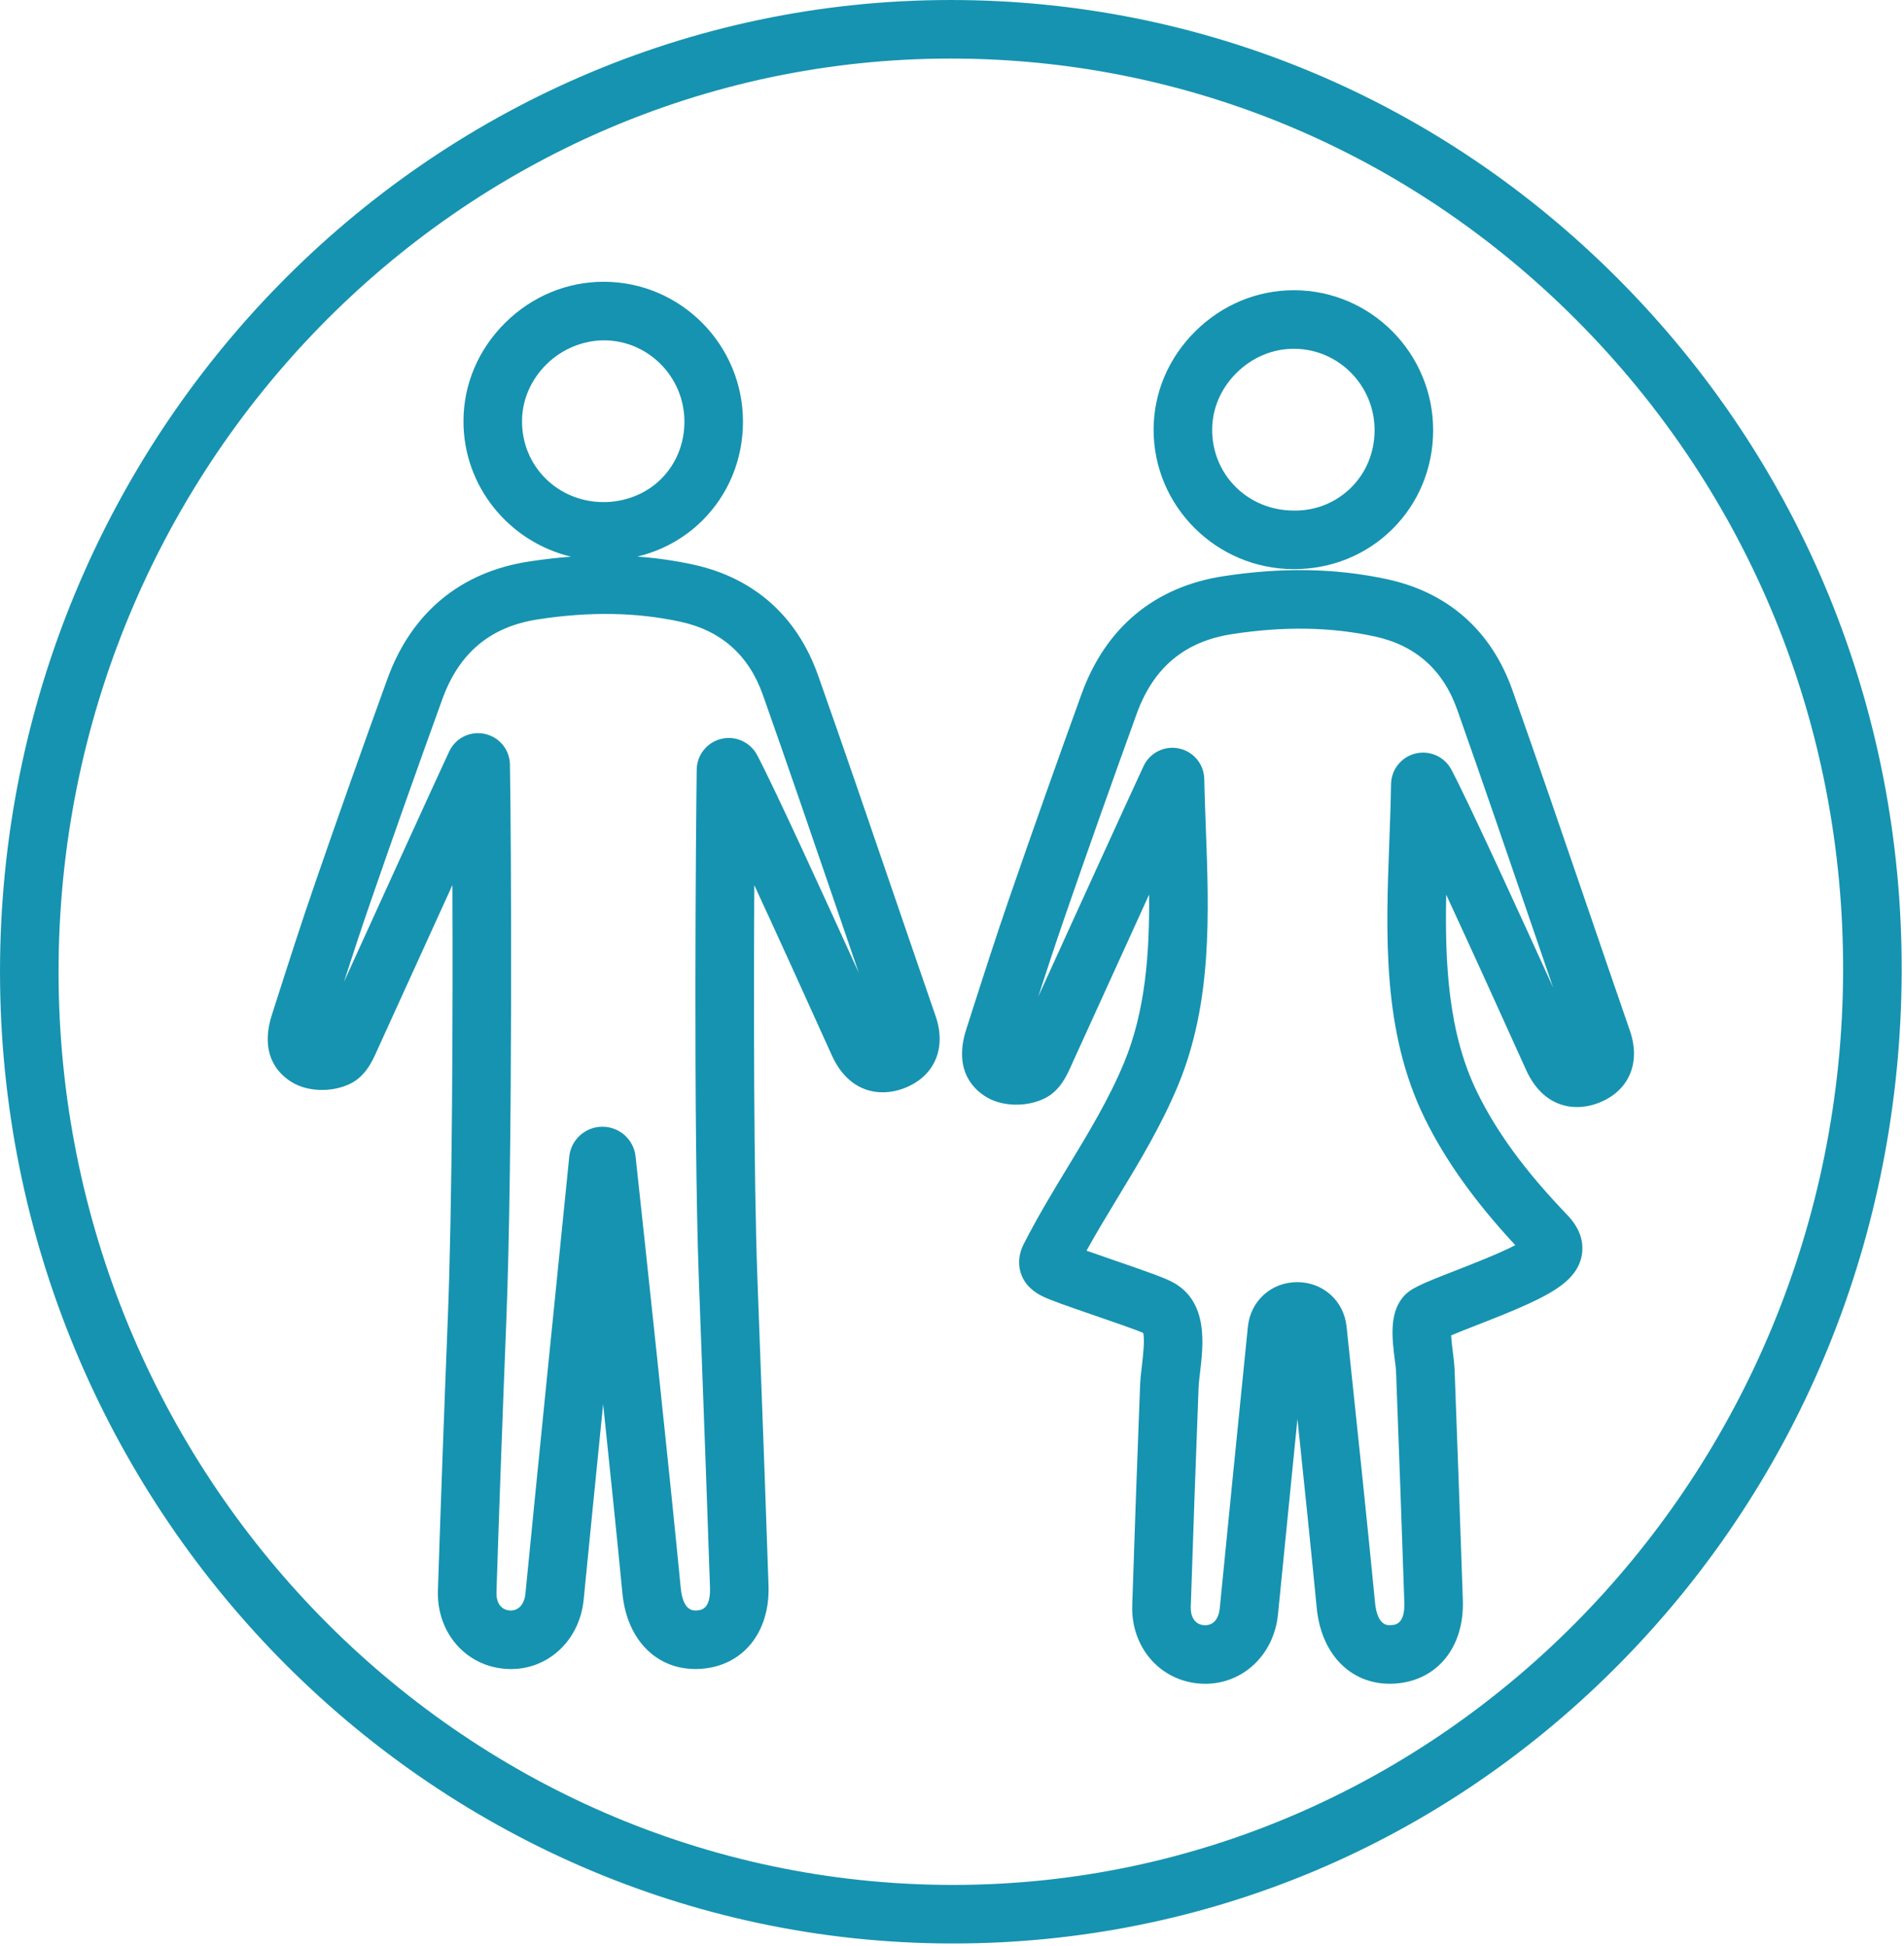 <?xml version="1.0" encoding="UTF-8" standalone="no"?>
<!DOCTYPE svg PUBLIC "-//W3C//DTD SVG 1.1//EN" "http://www.w3.org/Graphics/SVG/1.1/DTD/svg11.dtd">
<svg width="100%" height="100%" viewBox="0 0 542 554" version="1.1" xmlns="http://www.w3.org/2000/svg" xmlns:xlink="http://www.w3.org/1999/xlink" xml:space="preserve" xmlns:serif="http://www.serif.com/" style="fill-rule:evenodd;clip-rule:evenodd;stroke-linejoin:round;stroke-miterlimit:2;">
    <g transform="matrix(1,0,0,1,-22.308,-16.354)">
        <g transform="matrix(4.167,0,0,4.167,0,0)">
            <path d="M70.459,132.684L70.314,132.684C36.701,132.603 9.354,104.619 9.354,70.305C9.354,35.908 36.699,7.925 70.31,7.925C86.389,7.925 101.566,14.267 113.045,25.783C124.847,37.622 131.318,53.431 131.264,70.298C131.156,104.731 103.895,132.686 70.459,132.684ZM115.878,22.959C103.643,10.685 87.459,3.925 70.31,3.925C34.493,3.925 5.354,33.703 5.354,70.305C5.354,106.82 34.491,136.597 70.305,136.684L70.463,136.684C87.758,136.684 103.996,129.824 116.199,117.36C128.437,104.859 135.208,88.15 135.264,70.311C135.321,52.373 128.436,35.556 115.878,22.959Z" style="fill:rgb(22,147,176);fill-rule:nonzero;"/>
            <path d="M57.074,55.498C56.603,54.615 55.592,54.161 54.622,54.398C53.651,54.633 52.963,55.495 52.948,56.495C52.897,60.152 52.714,80.913 53.095,91.325L53.286,96.481C53.482,101.776 53.68,107.071 53.856,112.369C53.906,113.864 53.25,113.911 52.969,113.931C52.709,113.954 52.012,113.997 51.855,112.378C51.05,104.062 49.432,89.01 48.772,82.924C48.647,81.764 47.674,80.892 46.509,80.892L46.498,80.892C45.328,80.897 44.357,81.78 44.241,82.942C43.6,89.276 41.973,105.362 41.246,112.801C41.189,113.377 40.88,113.961 40.195,113.937C39.483,113.894 39.249,113.271 39.268,112.701C39.459,106.79 39.686,100.573 39.939,94.223C40.397,82.752 40.273,60.332 40.189,56.141C40.168,55.123 39.458,54.265 38.461,54.055C38.309,54.023 38.156,54.007 38.006,54.007C37.172,54.007 36.4,54.485 36.035,55.268C34.925,57.654 31.348,65.508 28.848,71.004C29.439,69.174 30.045,67.329 30.672,65.519C32.229,61.017 33.876,56.363 35.57,51.687C36.718,48.517 38.852,46.734 42.096,46.235C45.634,45.691 48.821,45.743 51.839,46.397C54.614,46.996 56.509,48.678 57.469,51.396C59.203,56.302 60.918,61.314 62.576,66.16C63.058,67.567 63.538,68.973 64.021,70.38C61.767,65.412 58.262,57.75 57.074,55.498ZM41.015,32.699C41.017,31.258 41.607,29.88 42.678,28.818C43.752,27.754 45.187,27.18 46.603,27.172C49.644,27.177 52.113,29.674 52.109,32.737C52.107,34.236 51.54,35.624 50.513,36.645C49.481,37.671 48.048,38.226 46.57,38.224C43.451,38.208 41.011,35.781 41.015,32.699ZM66.36,64.865C64.699,60.009 62.981,54.988 61.24,50.063C59.807,46.006 56.849,43.387 52.685,42.486C51.443,42.218 50.179,42.04 48.888,41.945C50.564,41.544 52.096,40.71 53.332,39.483C55.119,37.706 56.106,35.313 56.109,32.743C56.117,27.475 51.856,23.181 46.609,23.172L46.594,23.172C44.078,23.172 41.688,24.168 39.862,25.977C38.029,27.794 37.018,30.18 37.015,32.693C37.008,37.175 40.153,40.947 44.366,41.953C43.426,42.022 42.468,42.131 41.488,42.282C36.8,43.002 33.452,45.783 31.809,50.325C30.108,55.019 28.454,59.691 26.892,64.211C25.95,66.931 25.061,69.708 24.2,72.393L23.931,73.235C22.887,76.488 24.973,77.729 25.635,78.03C26.705,78.519 28.165,78.493 29.264,77.961C30.329,77.447 30.799,76.391 31.109,75.694L31.181,75.535C32.451,72.741 34.473,68.297 36.261,64.379C36.295,73.081 36.257,86.181 35.942,94.063C35.689,100.423 35.462,106.651 35.27,112.572C35.176,115.462 37.191,117.765 39.958,117.929C40.059,117.936 40.159,117.939 40.26,117.939C42.847,117.939 44.957,115.947 45.227,113.191C45.548,109.903 46.046,104.923 46.556,99.844C47.051,104.564 47.535,109.263 47.873,112.763C48.191,116.058 50.353,118.129 53.256,117.921C56.113,117.716 57.961,115.432 57.854,112.236C57.677,106.933 57.481,101.633 57.283,96.333L57.093,91.178C56.839,84.266 56.841,72.393 56.883,64.39C58.534,67.963 60.485,72.256 62.171,75.997C63.334,78.577 65.452,78.87 67.041,78.29C69.166,77.514 70.04,75.569 69.269,73.334C68.293,70.513 67.326,67.689 66.36,64.865Z" style="fill:rgb(22,147,176);fill-rule:nonzero;"/>
            <path d="M104.503,56.499C104.033,55.614 103.027,55.161 102.055,55.397C101.084,55.631 100.395,56.494 100.38,57.497C100.363,58.782 100.313,60.093 100.263,61.417C100.024,67.797 99.775,74.394 102.685,80.323C104.085,83.176 106.112,86.015 108.868,88.982C107.768,89.554 105.956,90.261 104.761,90.727C102.315,91.681 101.655,91.957 101.16,92.577C100.246,93.719 100.458,95.407 100.647,96.896C100.681,97.168 100.715,97.405 100.721,97.569L100.747,98.256C100.934,103.294 101.121,108.333 101.288,113.374C101.338,114.869 100.682,114.917 100.402,114.937C100.144,114.961 99.443,115.003 99.286,113.384C98.774,108.096 97.946,100.218 97.343,94.54C97.155,92.782 95.739,91.508 93.973,91.508L93.962,91.508C92.191,91.513 90.778,92.797 90.601,94.557C89.911,101.393 89.125,109.234 88.678,113.807C88.62,114.383 88.33,114.973 87.627,114.943C86.915,114.9 86.681,114.277 86.699,113.707C86.861,108.709 87.041,103.711 87.233,98.714C87.246,98.403 87.291,98.042 87.336,97.658C87.558,95.773 87.893,92.924 85.579,91.575C85.023,91.251 83.887,90.846 81.425,90.001C80.872,89.811 80.178,89.573 79.577,89.359C80.261,88.124 80.998,86.908 81.716,85.721C83.18,83.306 84.693,80.809 85.84,78.044C88.175,72.409 87.947,66.346 87.728,60.484C87.686,59.36 87.644,58.245 87.621,57.142C87.6,56.121 86.889,55.262 85.891,55.052C84.903,54.843 83.899,55.342 83.471,56.265C82.344,58.686 78.588,66.936 76.279,72.009C76.87,70.18 77.477,68.334 78.104,66.524C79.66,62.022 81.308,57.369 83.002,52.692C84.149,49.522 86.283,47.739 89.527,47.24C93.065,46.696 96.253,46.749 99.271,47.402C102.046,48.002 103.941,49.684 104.901,52.401C106.634,57.304 108.347,62.311 110.004,67.154C110.487,68.566 110.97,69.978 111.455,71.389C109.195,66.41 105.677,58.721 104.503,56.499ZM116.701,74.339C115.723,71.514 114.756,68.687 113.789,65.86C112.128,61.007 110.413,55.99 108.672,51.068C107.239,47.012 104.281,44.392 100.117,43.492C96.612,42.735 92.947,42.667 88.92,43.287C84.231,44.007 80.885,46.789 79.24,51.33C77.54,56.025 75.886,60.696 74.323,65.216C73.383,67.932 72.495,70.704 71.636,73.384L71.362,74.24C70.318,77.493 72.404,78.734 73.069,79.038C74.142,79.525 75.601,79.497 76.692,78.967C77.76,78.454 78.231,77.398 78.541,76.699L78.612,76.541C79.638,74.286 81.885,69.345 83.854,65.031C83.888,69.026 83.608,72.981 82.145,76.512C81.115,78.996 79.745,81.256 78.295,83.649C77.29,85.307 76.25,87.023 75.328,88.828C75.189,89.095 74.821,89.809 75.041,90.724C75.223,91.461 75.718,92.04 76.504,92.442C77.05,92.722 78.235,93.134 80.126,93.784C81.251,94.171 82.904,94.739 83.448,94.976C83.57,95.43 83.433,96.605 83.363,97.191C83.305,97.688 83.252,98.157 83.237,98.56C83.043,103.565 82.863,108.57 82.701,113.578C82.607,116.468 84.623,118.771 87.39,118.935C87.49,118.942 87.591,118.945 87.691,118.945C90.278,118.944 92.389,116.953 92.658,114.196C92.981,110.908 93.478,105.93 93.987,100.851C94.46,105.349 94.956,110.164 95.305,113.769C95.623,117.063 97.799,119.139 100.689,118.927C103.545,118.721 105.393,116.436 105.286,113.24C105.119,108.195 104.931,103.151 104.745,98.107L104.719,97.42C104.709,97.17 104.667,96.807 104.616,96.394C104.577,96.087 104.509,95.553 104.488,95.143C104.974,94.937 105.661,94.67 106.214,94.454C108.906,93.404 111.054,92.527 112.18,91.594C112.467,91.356 113.231,90.724 113.412,89.666C113.664,88.214 112.701,87.21 112.338,86.833C109.535,83.903 107.608,81.274 106.277,78.561C104.294,74.522 104.053,69.797 104.15,65.041C105.833,68.679 107.859,73.132 109.603,77.002C110.766,79.58 112.88,79.881 114.475,79.295C116.598,78.518 117.471,76.573 116.701,74.339Z" style="fill:rgb(22,147,176);fill-rule:nonzero;"/>
            <path d="M89.824,29.397C90.897,28.335 92.287,27.75 93.741,27.75L93.75,27.75C96.79,27.756 99.261,30.253 99.257,33.316C99.255,34.815 98.688,36.202 97.66,37.224C96.628,38.249 95.242,38.829 93.718,38.802C90.599,38.787 88.157,36.36 88.161,33.278C88.163,31.837 88.754,30.459 89.824,29.397ZM93.698,42.802L93.748,42.802C96.311,42.802 98.699,41.83 100.48,40.061C102.267,38.285 103.253,35.891 103.257,33.321C103.263,28.053 99.002,23.759 93.757,23.75L93.741,23.75C91.226,23.75 88.835,24.746 87.009,26.556C85.176,28.373 84.164,30.758 84.161,33.273C84.155,38.501 88.434,42.776 93.698,42.802Z" style="fill:rgb(22,147,176);fill-rule:nonzero;"/>
        </g>
    </g>
</svg>

